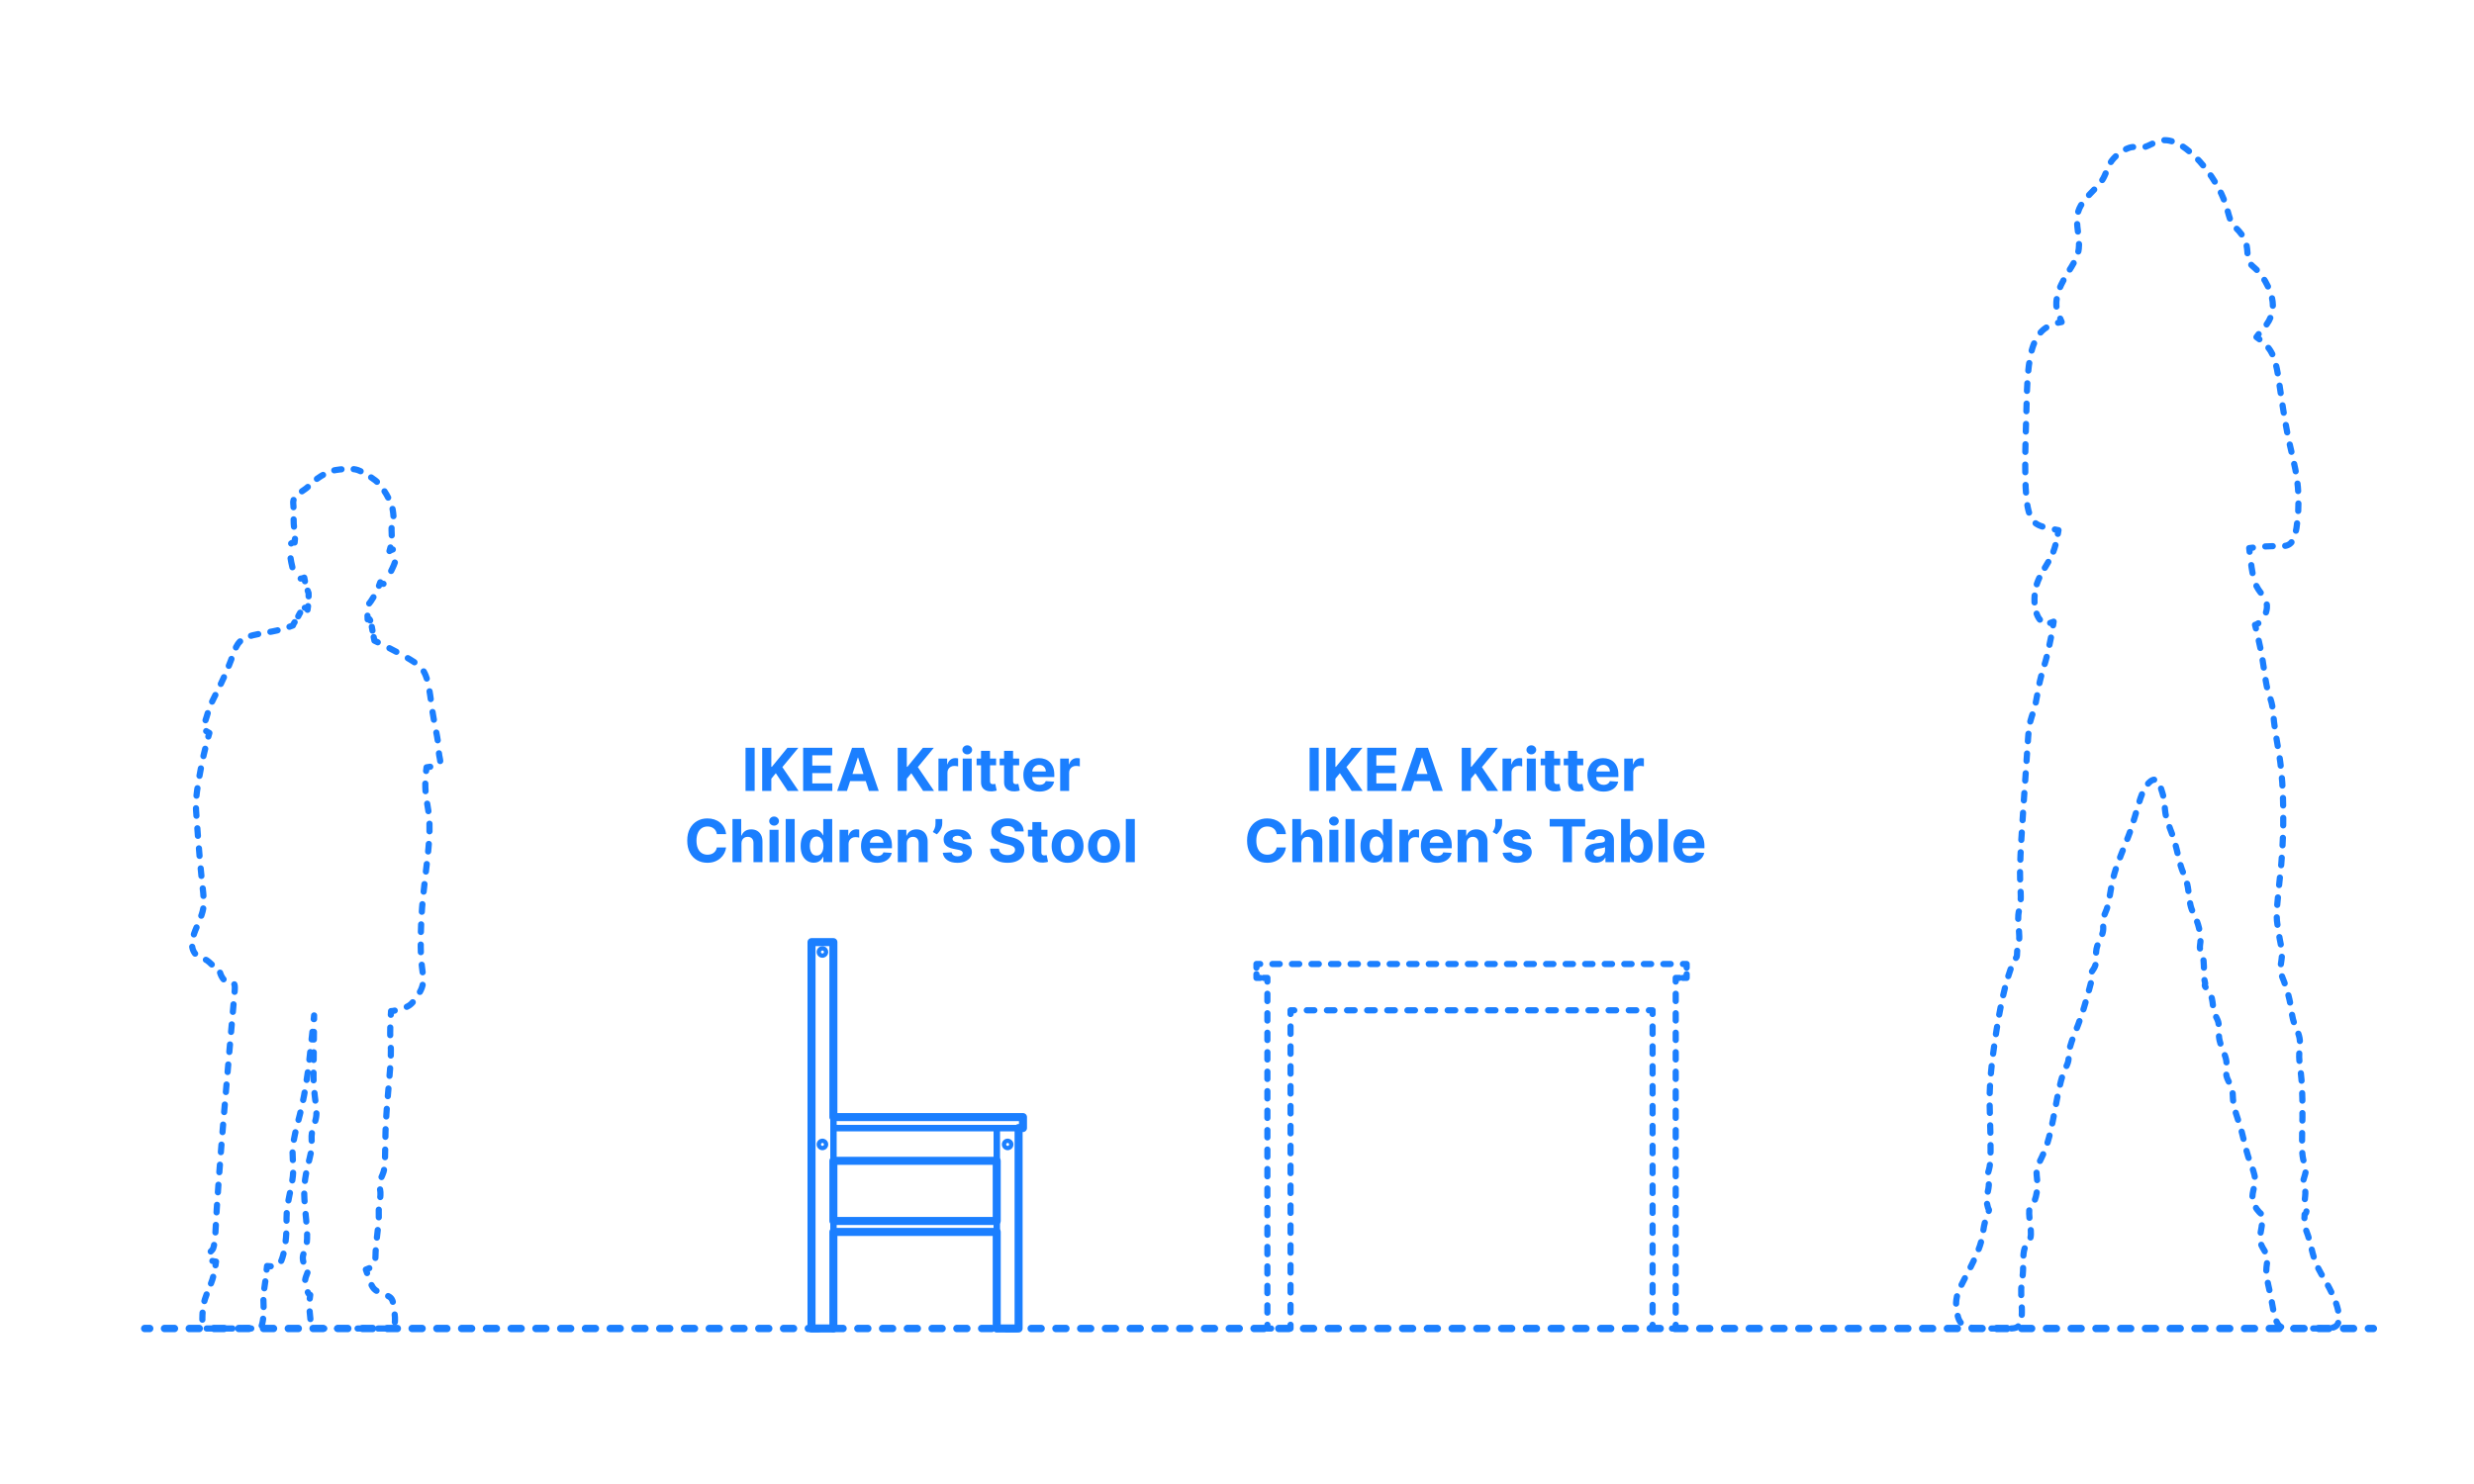 <?xml version="1.0" encoding="UTF-8"?>
<svg xmlns="http://www.w3.org/2000/svg" width="1000" height="600" version="1.1" viewBox="0 0 1000 600">
  <!-- Generator: Adobe Illustrator 29.8.2, SVG Export Plug-In . SVG Version: 2.1.1 Build 3)  -->
  <g id="FILL-BACKGROUND">
    <rect y="0" width="1000" height="600" fill="#fff"/>
  </g>
  <g id="N-TEXT">
    <g id="MTEXT">
      <g>
        <path d="M305.038,302.334v17.455h-3.69v-17.455h3.69Z" fill="#1b7fff"/>
        <path d="M308.081,319.789v-17.455h3.69v7.696h.23l6.281-7.696h4.423l-6.478,7.815,6.554,9.639h-4.415l-4.781-7.176-1.815,2.216v4.96h-3.69Z" fill="#1b7fff"/>
        <path d="M324.631,319.789v-17.455h11.761v3.042h-8.071v4.159h7.466v3.042h-7.466v4.168h8.105v3.042h-11.795Z" fill="#1b7fff"/>
        <path d="M342.341,319.789h-3.955l6.026-17.455h4.755l6.017,17.455h-3.955l-4.372-13.466h-.136l-4.381,13.466ZM342.094,312.928h9.341v2.881h-9.341v-2.881Z" fill="#1b7fff"/>
        <path d="M362.847,319.789v-17.455h3.69v7.696h.23l6.281-7.696h4.423l-6.478,7.815,6.554,9.639h-4.415l-4.781-7.176-1.815,2.216v4.96h-3.69Z" fill="#1b7fff"/>
        <path d="M379.33,319.789v-13.091h3.52v2.284h.136c.239-.812.639-1.428,1.202-1.845.562-.418,1.21-.626,1.943-.626.182,0,.378.011.588.034.21.022.395.054.554.094v3.221c-.17-.051-.406-.096-.708-.136-.301-.04-.577-.06-.827-.06-.534,0-1.01.115-1.428.345-.417.23-.747.55-.988.959-.242.409-.362.88-.362,1.415v7.406h-3.631Z" fill="#1b7fff"/>
        <path d="M390.971,305.01c-.54,0-1.003-.179-1.389-.537-.387-.358-.58-.79-.58-1.295s.193-.939.58-1.3c.386-.361.847-.541,1.381-.541.545,0,1.01.179,1.393.537.384.358.576.79.576,1.295s-.192.939-.576,1.299c-.383.361-.845.542-1.385.542ZM389.139,319.789v-13.091h3.631v13.091h-3.631Z" fill="#1b7fff"/>
        <path d="M402.63,306.698v2.727h-7.884v-2.727h7.884ZM396.537,303.562h3.63v12.204c0,.335.051.596.153.78.103.185.246.314.431.388s.399.111.644.111c.17,0,.341-.016.511-.047s.301-.056.392-.073l.571,2.702c-.182.057-.438.124-.767.201-.33.077-.73.124-1.202.141-.875.034-1.641-.083-2.297-.35s-1.166-.682-1.53-1.244-.542-1.273-.537-2.131v-12.682Z" fill="#1b7fff"/>
        <path d="M411.954,306.698v2.727h-7.884v-2.727h7.884ZM405.86,303.562h3.63v12.204c0,.335.051.596.153.78.103.185.246.314.431.388s.399.111.644.111c.17,0,.341-.016.511-.047s.301-.056.392-.073l.571,2.702c-.182.057-.438.124-.767.201-.33.077-.73.124-1.202.141-.875.034-1.641-.083-2.297-.35s-1.166-.682-1.53-1.244-.542-1.273-.537-2.131v-12.682Z" fill="#1b7fff"/>
        <path d="M420.144,320.044c-1.346,0-2.504-.274-3.473-.823s-1.715-1.327-2.237-2.335c-.523-1.009-.784-2.203-.784-3.584,0-1.347.261-2.528.784-3.545.522-1.017,1.26-1.81,2.211-2.378.952-.568,2.07-.852,3.354-.852.863,0,1.669.138,2.416.413.747.276,1.4.689,1.96,1.24.56.551.996,1.243,1.308,2.075.312.833.469,1.806.469,2.919v.997h-11.054v-2.25h7.637c0-.522-.114-.985-.341-1.389-.227-.403-.541-.72-.941-.95-.401-.23-.865-.345-1.394-.345-.551,0-1.039.126-1.462.379s-.754.591-.993,1.014-.361.894-.367,1.411v2.139c0,.647.121,1.208.362,1.679.242.472.584.835,1.027,1.091.443.255.968.383,1.577.383.403,0,.772-.057,1.108-.17.335-.114.622-.284.861-.511.238-.228.42-.506.545-.835l3.358.222c-.17.807-.519,1.51-1.044,2.109-.526.6-1.202,1.065-2.029,1.398-.827.332-1.78.499-2.859.499Z" fill="#1b7fff"/>
        <path d="M428.522,319.789v-13.091h3.52v2.284h.136c.239-.812.639-1.428,1.202-1.845.562-.418,1.21-.626,1.943-.626.182,0,.378.011.588.034.21.022.395.054.554.094v3.221c-.17-.051-.406-.096-.708-.136-.301-.04-.577-.06-.827-.06-.534,0-1.01.115-1.428.345-.417.23-.747.55-.988.959-.242.409-.362.88-.362,1.415v7.406h-3.631Z" fill="#1b7fff"/>
        <path d="M293.49,337.245h-3.733c-.068-.483-.208-.913-.417-1.291-.21-.378-.48-.7-.81-.967-.33-.267-.709-.472-1.138-.614-.429-.142-.894-.213-1.394-.213-.903,0-1.69.223-2.361.669-.67.446-1.19,1.094-1.56,1.943-.37.85-.554,1.879-.554,3.09,0,1.244.186,2.29.558,3.136s.894,1.486,1.564,1.917c.67.432,1.446.648,2.327.648.495,0,.953-.065,1.376-.196.423-.13.8-.322,1.129-.575s.604-.561.822-.925c.219-.363.371-.778.456-1.244l3.733.017c-.097.801-.336,1.572-.72,2.314-.383.741-.897,1.403-1.542,1.986-.645.582-1.412,1.042-2.301,1.38s-1.894.507-3.013.507c-1.557,0-2.947-.353-4.172-1.057-1.225-.704-2.19-1.724-2.897-3.06-.708-1.335-1.061-2.952-1.061-4.849s.358-3.523,1.074-4.858c.716-1.335,1.688-2.354,2.915-3.055,1.228-.702,2.608-1.053,4.142-1.053,1.011,0,1.95.142,2.817.426.866.284,1.635.698,2.305,1.24s1.217,1.206,1.641,1.99c.423.784.695,1.682.814,2.693Z" fill="#1b7fff"/>
        <path d="M299.703,341.02v7.568h-3.631v-17.455h3.528v6.673h.154c.295-.772.772-1.379,1.432-1.82.659-.44,1.486-.66,2.48-.66.909,0,1.703.197,2.382.592.679.395,1.207.96,1.585,1.696s.564,1.615.559,2.638v8.335h-3.631v-7.688c.005-.807-.197-1.435-.609-1.883-.412-.449-.987-.673-1.726-.673-.494,0-.93.105-1.308.315-.378.21-.673.516-.886.917-.213.4-.323.882-.328,1.444Z" fill="#1b7fff"/>
        <path d="M312.887,333.81c-.54,0-1.003-.179-1.389-.537-.387-.358-.58-.79-.58-1.295s.193-.939.58-1.3c.386-.361.847-.541,1.381-.541.545,0,1.01.179,1.393.537.384.358.576.79.576,1.295s-.192.939-.576,1.299c-.383.361-.845.542-1.385.542ZM311.055,348.588v-13.091h3.631v13.091h-3.631Z" fill="#1b7fff"/>
        <path d="M321.213,331.134v17.455h-3.631v-17.455h3.631Z" fill="#1b7fff"/>
        <path d="M328.935,348.801c-.995,0-1.894-.257-2.698-.771s-1.44-1.273-1.909-2.276c-.469-1.002-.703-2.234-.703-3.694,0-1.5.242-2.749.725-3.746.483-.998,1.126-1.745,1.93-2.242.804-.497,1.686-.746,2.646-.746.733,0,1.345.124,1.837.371.491.247.889.554,1.193.92.304.367.536.726.695,1.078h.111v-6.562h3.622v17.455h-3.58v-2.097h-.153c-.17.364-.411.723-.72,1.078-.31.355-.71.649-1.202.882-.492.233-1.09.349-1.794.349ZM330.085,345.912c.585,0,1.081-.16,1.487-.481.406-.321.719-.771.938-1.351.219-.58.328-1.259.328-2.037s-.108-1.455-.324-2.028c-.216-.574-.528-1.017-.938-1.33-.409-.312-.906-.469-1.491-.469-.597,0-1.1.162-1.509.486-.409.324-.719.772-.929,1.347-.21.574-.315,1.238-.315,1.994,0,.761.106,1.433.32,2.016.213.583.522,1.037.929,1.364s.908.49,1.504.49Z" fill="#1b7fff"/>
        <path d="M339.358,348.588v-13.091h3.52v2.284h.136c.239-.812.639-1.428,1.202-1.845.562-.418,1.21-.626,1.943-.626.182,0,.378.011.588.034.21.022.395.054.554.094v3.221c-.17-.051-.406-.096-.708-.136-.301-.04-.577-.06-.827-.06-.534,0-1.01.115-1.428.345-.417.23-.747.55-.988.959-.242.409-.362.88-.362,1.415v7.406h-3.631Z" fill="#1b7fff"/>
        <path d="M354.52,348.844c-1.346,0-2.504-.274-3.473-.823s-1.715-1.327-2.237-2.335c-.523-1.009-.784-2.203-.784-3.584,0-1.347.261-2.528.784-3.545.522-1.017,1.26-1.81,2.211-2.378.952-.568,2.07-.852,3.354-.852.863,0,1.669.138,2.416.413.747.276,1.4.689,1.96,1.24.56.551.996,1.243,1.308,2.075.312.833.469,1.806.469,2.919v.997h-11.054v-2.25h7.637c0-.522-.114-.985-.341-1.389-.227-.403-.541-.72-.941-.95-.401-.23-.865-.345-1.394-.345-.551,0-1.039.126-1.462.379s-.754.591-.993,1.014-.361.894-.367,1.411v2.139c0,.647.121,1.208.362,1.679.242.472.584.835,1.027,1.091.443.255.968.383,1.577.383.403,0,.772-.057,1.108-.17.335-.114.622-.284.861-.511.238-.228.42-.506.545-.835l3.358.222c-.17.807-.519,1.51-1.044,2.109-.526.6-1.202,1.065-2.029,1.398-.827.332-1.78.499-2.859.499Z" fill="#1b7fff"/>
        <path d="M366.528,341.02v7.568h-3.631v-13.091h3.46v2.31h.153c.29-.761.775-1.365,1.458-1.811.682-.446,1.508-.669,2.48-.669.909,0,1.702.199,2.378.597.676.397,1.202.964,1.577,1.7s.562,1.612.562,2.629v8.335h-3.631v-7.688c.006-.801-.199-1.428-.613-1.879-.415-.452-.986-.677-1.713-.677-.489,0-.919.105-1.291.315-.372.21-.662.516-.87.917-.207.4-.314.882-.319,1.444Z" fill="#1b7fff"/>
        <path d="M380.863,331.134v1.841c0,.523-.101,1.056-.303,1.598s-.47,1.054-.806,1.534c-.335.48-.702.888-1.099,1.223l-1.603-.946c.284-.449.536-.946.754-1.491.219-.546.328-1.179.328-1.901v-1.858h2.728Z" fill="#1b7fff"/>
        <path d="M392.548,339.23l-3.324.205c-.057-.284-.179-.542-.367-.771s-.433-.415-.737-.554c-.304-.139-.667-.209-1.087-.209-.562,0-1.037.118-1.423.354-.386.236-.58.55-.58.942,0,.312.125.577.375.792.25.216.679.39,1.287.52l2.369.478c1.273.261,2.222.682,2.847,1.261s.938,1.341.938,2.284c0,.858-.251,1.611-.754,2.258-.502.648-1.19,1.152-2.062,1.513s-1.876.542-3.013.542c-1.733,0-3.112-.362-4.138-1.087-1.026-.724-1.626-1.711-1.803-2.961l3.571-.188c.108.528.369.93.784,1.206.415.275.946.413,1.594.413.636,0,1.149-.124,1.538-.371s.587-.567.592-.959c-.005-.33-.145-.601-.417-.814-.273-.213-.693-.376-1.261-.49l-2.267-.452c-1.278-.256-2.229-.699-2.851-1.33-.622-.631-.933-1.435-.933-2.412,0-.841.229-1.565.686-2.173s1.102-1.077,1.935-1.406,1.808-.494,2.928-.494c1.653,0,2.956.349,3.908,1.048.952.699,1.507,1.65,1.666,2.855Z" fill="#1b7fff"/>
        <path d="M410.241,336.154c-.068-.688-.361-1.222-.878-1.603-.517-.38-1.219-.571-2.105-.571-.603,0-1.111.084-1.526.251-.415.167-.731.399-.95.694-.219.296-.328.631-.328,1.006-.011.312.056.585.2.818.145.233.345.433.601.601.256.168.551.312.886.435.335.123.693.226,1.074.311l1.568.375c.761.171,1.46.398,2.097.682s1.188.633,1.653,1.048c.466.415.828.903,1.087,1.466.258.562.391,1.208.396,1.935-.005,1.068-.277,1.993-.814,2.774-.537.781-1.31,1.386-2.318,1.815-1.009.429-2.223.644-3.644.644-1.409,0-2.635-.216-3.678-.647-1.042-.432-1.855-1.073-2.438-1.922-.583-.85-.888-1.902-.916-3.158h3.571c.04.585.209,1.072.507,1.461s.699.682,1.202.878,1.072.294,1.709.294c.625,0,1.169-.091,1.632-.272.463-.182.823-.435,1.078-.759.256-.324.384-.696.384-1.116,0-.392-.115-.722-.345-.989-.23-.267-.565-.494-1.006-.682s-.979-.358-1.615-.512l-1.9-.477c-1.472-.358-2.633-.917-3.486-1.679-.852-.761-1.275-1.787-1.27-3.077-.005-1.057.277-1.98.848-2.77.571-.79,1.356-1.406,2.356-1.849,1-.443,2.136-.665,3.409-.665,1.295,0,2.428.222,3.396.665.969.443,1.723,1.06,2.263,1.849.54.79.818,1.705.835,2.745h-3.537Z" fill="#1b7fff"/>
        <path d="M423.383,335.498v2.727h-7.884v-2.727h7.884ZM417.289,332.361h3.63v12.204c0,.335.051.596.153.78.103.185.246.314.431.388s.399.111.644.111c.17,0,.341-.016.511-.047s.301-.056.392-.073l.571,2.702c-.182.057-.438.124-.767.201-.33.077-.73.124-1.202.141-.875.034-1.641-.083-2.297-.35s-1.166-.682-1.53-1.244-.542-1.273-.537-2.131v-12.682Z" fill="#1b7fff"/>
        <path d="M431.522,348.844c-1.324,0-2.467-.283-3.431-.848-.963-.565-1.706-1.355-2.229-2.369-.523-1.015-.784-2.192-.784-3.533,0-1.353.261-2.536.784-3.55.522-1.014,1.266-1.804,2.229-2.37.963-.565,2.106-.848,3.431-.848s2.467.283,3.43.848c.963.565,1.706,1.355,2.229,2.37.522,1.014.784,2.197.784,3.55,0,1.341-.261,2.518-.784,3.533-.523,1.014-1.266,1.804-2.229,2.369-.963.565-2.106.848-3.43.848ZM431.539,346.032c.602,0,1.105-.172,1.508-.516s.709-.814.916-1.411c.208-.597.312-1.275.312-2.037s-.104-1.44-.312-2.037c-.207-.597-.513-1.068-.916-1.415-.403-.346-.906-.52-1.508-.52-.608,0-1.118.174-1.53.52-.412.347-.722.818-.929,1.415-.208.596-.311,1.275-.311,2.037s.104,1.44.311,2.037.517,1.067.929,1.411c.412.344.921.516,1.53.516Z" fill="#1b7fff"/>
        <path d="M446.249,348.844c-1.324,0-2.467-.283-3.431-.848-.963-.565-1.706-1.355-2.229-2.369-.523-1.015-.784-2.192-.784-3.533,0-1.353.261-2.536.784-3.55.522-1.014,1.266-1.804,2.229-2.37.963-.565,2.106-.848,3.431-.848s2.467.283,3.43.848c.963.565,1.706,1.355,2.229,2.37.522,1.014.784,2.197.784,3.55,0,1.341-.261,2.518-.784,3.533-.523,1.014-1.266,1.804-2.229,2.369-.963.565-2.106.848-3.43.848ZM446.266,346.032c.602,0,1.105-.172,1.508-.516s.709-.814.916-1.411c.208-.597.312-1.275.312-2.037s-.104-1.44-.312-2.037c-.207-.597-.513-1.068-.916-1.415-.403-.346-.906-.52-1.508-.52-.608,0-1.118.174-1.53.52-.412.347-.722.818-.929,1.415-.208.596-.311,1.275-.311,2.037s.104,1.44.311,2.037.517,1.067.929,1.411c.412.344.921.516,1.53.516Z" fill="#1b7fff"/>
        <path d="M458.692,331.134v17.455h-3.631v-17.455h3.631Z" fill="#1b7fff"/>
      </g>
    </g>
    <g id="MTEXT1" data-name="MTEXT">
      <g>
        <path d="M533.038,302.334v17.455h-3.69v-17.455h3.69Z" fill="#1b7fff"/>
        <path d="M536.081,319.789v-17.455h3.69v7.696h.23l6.281-7.696h4.423l-6.478,7.815,6.554,9.639h-4.415l-4.781-7.176-1.815,2.216v4.96h-3.69Z" fill="#1b7fff"/>
        <path d="M552.631,319.789v-17.455h11.761v3.042h-8.071v4.159h7.466v3.042h-7.466v4.168h8.105v3.042h-11.795Z" fill="#1b7fff"/>
        <path d="M570.341,319.789h-3.955l6.026-17.455h4.755l6.017,17.455h-3.955l-4.372-13.466h-.136l-4.381,13.466ZM570.094,312.928h9.341v2.881h-9.341v-2.881Z" fill="#1b7fff"/>
        <path d="M590.847,319.789v-17.455h3.69v7.696h.23l6.281-7.696h4.423l-6.478,7.815,6.554,9.639h-4.415l-4.781-7.176-1.815,2.216v4.96h-3.69Z" fill="#1b7fff"/>
        <path d="M607.33,319.789v-13.091h3.52v2.284h.136c.239-.812.639-1.428,1.202-1.845.562-.418,1.21-.626,1.943-.626.182,0,.378.011.588.034.21.022.395.054.554.094v3.221c-.17-.051-.406-.096-.708-.136-.301-.04-.577-.06-.827-.06-.534,0-1.01.115-1.428.345-.417.23-.747.55-.988.959-.242.409-.362.88-.362,1.415v7.406h-3.631Z" fill="#1b7fff"/>
        <path d="M618.971,305.01c-.54,0-1.003-.179-1.389-.537-.387-.358-.58-.79-.58-1.295s.193-.939.58-1.3c.386-.361.847-.541,1.381-.541.545,0,1.01.179,1.393.537.384.358.576.79.576,1.295s-.192.939-.576,1.299c-.383.361-.845.542-1.385.542ZM617.139,319.789v-13.091h3.631v13.091h-3.631Z" fill="#1b7fff"/>
        <path d="M630.63,306.698v2.727h-7.884v-2.727h7.884ZM624.537,303.562h3.63v12.204c0,.335.051.596.153.78.103.185.246.314.431.388s.399.111.644.111c.17,0,.341-.016.511-.047s.301-.056.392-.073l.571,2.702c-.182.057-.438.124-.767.201-.33.077-.73.124-1.202.141-.875.034-1.641-.083-2.297-.35s-1.166-.682-1.53-1.244-.542-1.273-.537-2.131v-12.682Z" fill="#1b7fff"/>
        <path d="M639.954,306.698v2.727h-7.884v-2.727h7.884ZM633.86,303.562h3.63v12.204c0,.335.051.596.153.78.103.185.246.314.431.388s.399.111.644.111c.17,0,.341-.016.511-.047s.301-.056.392-.073l.571,2.702c-.182.057-.438.124-.767.201-.33.077-.73.124-1.202.141-.875.034-1.641-.083-2.297-.35s-1.166-.682-1.53-1.244-.542-1.273-.537-2.131v-12.682Z" fill="#1b7fff"/>
        <path d="M648.144,320.044c-1.346,0-2.504-.274-3.473-.823s-1.715-1.327-2.237-2.335c-.523-1.009-.784-2.203-.784-3.584,0-1.347.261-2.528.784-3.545.522-1.017,1.26-1.81,2.211-2.378.952-.568,2.07-.852,3.354-.852.863,0,1.669.138,2.416.413.747.276,1.4.689,1.96,1.24.56.551.996,1.243,1.308,2.075.312.833.469,1.806.469,2.919v.997h-11.054v-2.25h7.637c0-.522-.114-.985-.341-1.389-.227-.403-.541-.72-.941-.95-.401-.23-.865-.345-1.394-.345-.551,0-1.039.126-1.462.379s-.754.591-.993,1.014-.361.894-.367,1.411v2.139c0,.647.121,1.208.362,1.679.242.472.584.835,1.027,1.091.443.255.968.383,1.577.383.403,0,.772-.057,1.108-.17.335-.114.622-.284.861-.511.238-.228.42-.506.545-.835l3.358.222c-.17.807-.519,1.51-1.044,2.109-.526.6-1.202,1.065-2.029,1.398-.827.332-1.78.499-2.859.499Z" fill="#1b7fff"/>
        <path d="M656.522,319.789v-13.091h3.52v2.284h.136c.239-.812.639-1.428,1.202-1.845.562-.418,1.21-.626,1.943-.626.182,0,.378.011.588.034.21.022.395.054.554.094v3.221c-.17-.051-.406-.096-.708-.136-.301-.04-.577-.06-.827-.06-.534,0-1.01.115-1.428.345-.417.23-.747.55-.988.959-.242.409-.362.88-.362,1.415v7.406h-3.631Z" fill="#1b7fff"/>
        <path d="M519.777,337.245h-3.733c-.068-.483-.208-.913-.417-1.291-.21-.378-.48-.7-.81-.967-.33-.267-.709-.472-1.138-.614-.429-.142-.894-.213-1.394-.213-.903,0-1.69.223-2.361.669-.67.446-1.19,1.094-1.56,1.943-.37.85-.554,1.879-.554,3.09,0,1.244.186,2.29.558,3.136s.894,1.486,1.564,1.917c.67.432,1.446.648,2.327.648.495,0,.953-.065,1.376-.196.423-.13.8-.322,1.129-.575s.604-.561.822-.925c.219-.363.371-.778.456-1.244l3.733.017c-.097.801-.336,1.572-.72,2.314-.383.741-.897,1.403-1.542,1.986-.645.582-1.412,1.042-2.301,1.38s-1.894.507-3.013.507c-1.557,0-2.947-.353-4.172-1.057-1.225-.704-2.19-1.724-2.897-3.06-.708-1.335-1.061-2.952-1.061-4.849s.358-3.523,1.074-4.858c.716-1.335,1.688-2.354,2.915-3.055,1.228-.702,2.608-1.053,4.142-1.053,1.011,0,1.95.142,2.817.426.866.284,1.635.698,2.305,1.24s1.217,1.206,1.641,1.99c.423.784.695,1.682.814,2.693Z" fill="#1b7fff"/>
        <path d="M525.99,341.02v7.568h-3.631v-17.455h3.528v6.673h.154c.295-.772.772-1.379,1.432-1.82.659-.44,1.486-.66,2.48-.66.909,0,1.703.197,2.382.592.679.395,1.207.96,1.585,1.696s.564,1.615.559,2.638v8.335h-3.631v-7.688c.005-.807-.197-1.435-.609-1.883-.412-.449-.987-.673-1.726-.673-.494,0-.93.105-1.308.315-.378.21-.673.516-.886.917-.213.4-.323.882-.328,1.444Z" fill="#1b7fff"/>
        <path d="M539.174,333.81c-.54,0-1.003-.179-1.389-.537-.387-.358-.58-.79-.58-1.295s.193-.939.58-1.3c.386-.361.847-.541,1.381-.541.545,0,1.01.179,1.393.537.384.358.576.79.576,1.295s-.192.939-.576,1.299c-.383.361-.845.542-1.385.542ZM537.342,348.588v-13.091h3.631v13.091h-3.631Z" fill="#1b7fff"/>
        <path d="M547.5,331.134v17.455h-3.631v-17.455h3.631Z" fill="#1b7fff"/>
        <path d="M555.222,348.801c-.995,0-1.894-.257-2.698-.771s-1.44-1.273-1.909-2.276c-.469-1.002-.703-2.234-.703-3.694,0-1.5.242-2.749.725-3.746.483-.998,1.126-1.745,1.93-2.242.804-.497,1.686-.746,2.646-.746.733,0,1.345.124,1.837.371.491.247.889.554,1.193.92.304.367.536.726.695,1.078h.111v-6.562h3.622v17.455h-3.58v-2.097h-.153c-.17.364-.411.723-.72,1.078-.31.355-.71.649-1.202.882-.492.233-1.09.349-1.794.349ZM556.373,345.912c.585,0,1.081-.16,1.487-.481.406-.321.719-.771.938-1.351.219-.58.328-1.259.328-2.037s-.108-1.455-.324-2.028c-.216-.574-.528-1.017-.938-1.33-.409-.312-.906-.469-1.491-.469-.597,0-1.1.162-1.509.486-.409.324-.719.772-.929,1.347-.21.574-.315,1.238-.315,1.994,0,.761.106,1.433.32,2.016.213.583.522,1.037.929,1.364s.908.49,1.504.49Z" fill="#1b7fff"/>
        <path d="M565.645,348.588v-13.091h3.52v2.284h.136c.239-.812.639-1.428,1.202-1.845.562-.418,1.21-.626,1.943-.626.182,0,.378.011.588.034.21.022.395.054.554.094v3.221c-.17-.051-.406-.096-.708-.136-.301-.04-.577-.06-.827-.06-.534,0-1.01.115-1.428.345-.417.23-.747.55-.988.959-.242.409-.362.88-.362,1.415v7.406h-3.631Z" fill="#1b7fff"/>
        <path d="M580.807,348.844c-1.346,0-2.504-.274-3.473-.823s-1.715-1.327-2.237-2.335c-.523-1.009-.784-2.203-.784-3.584,0-1.347.261-2.528.784-3.545.522-1.017,1.26-1.81,2.211-2.378.952-.568,2.07-.852,3.354-.852.863,0,1.669.138,2.416.413.747.276,1.4.689,1.96,1.24.56.551.996,1.243,1.308,2.075.312.833.469,1.806.469,2.919v.997h-11.054v-2.25h7.637c0-.522-.114-.985-.341-1.389-.227-.403-.541-.72-.941-.95-.401-.23-.865-.345-1.394-.345-.551,0-1.039.126-1.462.379s-.754.591-.993,1.014-.361.894-.367,1.411v2.139c0,.647.121,1.208.362,1.679.242.472.584.835,1.027,1.091.443.255.968.383,1.577.383.403,0,.772-.057,1.108-.17.335-.114.622-.284.861-.511.238-.228.42-.506.545-.835l3.358.222c-.17.807-.519,1.51-1.044,2.109-.526.6-1.202,1.065-2.029,1.398-.827.332-1.78.499-2.859.499Z" fill="#1b7fff"/>
        <path d="M592.815,341.02v7.568h-3.631v-13.091h3.46v2.31h.153c.29-.761.775-1.365,1.458-1.811.682-.446,1.508-.669,2.48-.669.909,0,1.702.199,2.378.597.676.397,1.202.964,1.577,1.7s.562,1.612.562,2.629v8.335h-3.631v-7.688c.006-.801-.199-1.428-.613-1.879-.415-.452-.986-.677-1.713-.677-.489,0-.919.105-1.291.315-.372.21-.662.516-.87.917-.207.4-.314.882-.319,1.444Z" fill="#1b7fff"/>
        <path d="M607.15,331.134v1.841c0,.523-.101,1.056-.303,1.598s-.47,1.054-.806,1.534c-.335.48-.702.888-1.099,1.223l-1.603-.946c.284-.449.536-.946.754-1.491.219-.546.328-1.179.328-1.901v-1.858h2.728Z" fill="#1b7fff"/>
        <path d="M618.835,339.23l-3.324.205c-.057-.284-.179-.542-.367-.771s-.433-.415-.737-.554c-.304-.139-.667-.209-1.087-.209-.562,0-1.037.118-1.423.354-.386.236-.58.55-.58.942,0,.312.125.577.375.792.25.216.679.39,1.287.52l2.369.478c1.273.261,2.222.682,2.847,1.261s.938,1.341.938,2.284c0,.858-.251,1.611-.754,2.258-.502.648-1.19,1.152-2.062,1.513s-1.876.542-3.013.542c-1.733,0-3.112-.362-4.138-1.087-1.026-.724-1.626-1.711-1.803-2.961l3.571-.188c.108.528.369.93.784,1.206.415.275.946.413,1.594.413.636,0,1.149-.124,1.538-.371s.587-.567.592-.959c-.005-.33-.145-.601-.417-.814-.273-.213-.693-.376-1.261-.49l-2.267-.452c-1.278-.256-2.229-.699-2.851-1.33-.622-.631-.933-1.435-.933-2.412,0-.841.229-1.565.686-2.173s1.102-1.077,1.935-1.406,1.808-.494,2.928-.494c1.653,0,2.956.349,3.908,1.048.952.699,1.507,1.65,1.666,2.855Z" fill="#1b7fff"/>
        <path d="M626.394,334.176v-3.042h14.335v3.042h-5.344v14.412h-3.648v-14.412h-5.344Z" fill="#1b7fff"/>
        <path d="M644.991,348.835c-.835,0-1.58-.146-2.233-.439s-1.169-.727-1.547-1.304-.566-1.297-.566-2.161c0-.727.133-1.338.4-1.833.267-.494.631-.892,1.091-1.193.46-.301.984-.529,1.572-.682.588-.153,1.206-.261,1.854-.324.761-.08,1.375-.155,1.841-.226.466-.071.804-.177,1.014-.319.21-.142.315-.352.315-.631v-.051c0-.54-.169-.958-.507-1.253-.338-.295-.817-.443-1.436-.443-.653,0-1.173.144-1.56.431-.386.287-.642.646-.767,1.078l-3.358-.273c.17-.795.506-1.484,1.006-2.067.5-.582,1.146-1.031,1.939-1.347.792-.315,1.711-.473,2.757-.473.728,0,1.425.085,2.092.255s1.262.435,1.781.793c.52.358.931.817,1.231,1.376.301.56.452,1.229.452,2.007v8.83h-3.443v-1.815h-.103c-.21.409-.491.769-.844,1.078-.352.31-.775.551-1.27.725-.495.173-1.065.26-1.713.26ZM646.031,346.33c.534,0,1.005-.107,1.415-.32s.73-.501.963-.865c.233-.363.349-.775.349-1.236v-1.389c-.114.074-.269.141-.464.201-.196.06-.417.113-.661.162s-.489.091-.733.128-.466.07-.665.098c-.426.062-.798.162-1.117.298-.318.136-.565.319-.741.549-.176.23-.264.516-.264.857,0,.494.18.871.541,1.129.361.259.819.388,1.376.388Z" fill="#1b7fff"/>
        <path d="M655.252,348.588v-17.455h3.631v6.562h.11c.159-.352.391-.711.695-1.078.304-.366.702-.673,1.193-.92.491-.247,1.104-.371,1.836-.371.955,0,1.835.249,2.642.746s1.452,1.244,1.935,2.242c.483.997.725,2.246.725,3.746,0,1.46-.234,2.692-.703,3.694-.469,1.003-1.105,1.762-1.909,2.276-.804.514-1.703.771-2.697.771-.705,0-1.303-.116-1.794-.349-.491-.233-.894-.527-1.206-.882-.312-.355-.551-.714-.716-1.078h-.162v2.097h-3.58ZM658.806,342.043c0,.778.108,1.458.324,2.037.216.579.528,1.03.938,1.351.409.321.906.481,1.491.481.591,0,1.091-.163,1.5-.49s.72-.781.934-1.364c.213-.583.319-1.254.319-2.016,0-.756-.105-1.42-.315-1.994-.21-.574-.52-1.023-.929-1.347-.409-.324-.912-.486-1.509-.486-.591,0-1.089.156-1.496.469s-.717.756-.933,1.33c-.216.574-.324,1.25-.324,2.028Z" fill="#1b7fff"/>
        <path d="M674.062,331.134v17.455h-3.631v-17.455h3.631Z" fill="#1b7fff"/>
        <path d="M682.925,348.844c-1.346,0-2.504-.274-3.473-.823s-1.715-1.327-2.237-2.335c-.523-1.009-.784-2.203-.784-3.584,0-1.347.261-2.528.784-3.545.522-1.017,1.26-1.81,2.211-2.378.952-.568,2.07-.852,3.354-.852.863,0,1.669.138,2.416.413.747.276,1.4.689,1.96,1.24.56.551.996,1.243,1.308,2.075.312.833.469,1.806.469,2.919v.997h-11.054v-2.25h7.637c0-.522-.114-.985-.341-1.389-.227-.403-.541-.72-.941-.95-.401-.23-.865-.345-1.394-.345-.551,0-1.039.126-1.462.379s-.754.591-.993,1.014-.361.894-.367,1.411v2.139c0,.647.121,1.208.362,1.679.242.472.584.835,1.027,1.091.443.255.968.383,1.577.383.403,0,.772-.057,1.108-.17.335-.114.622-.284.861-.511.238-.228.42-.506.545-.835l3.358.222c-.17.807-.519,1.51-1.044,2.109-.526.6-1.202,1.065-2.029,1.398-.827.332-1.78.499-2.859.499Z" fill="#1b7fff"/>
      </g>
    </g>
  </g>
  <g id="_x32_D_x24_AG-DIAGRAM">
    <g id="POLYLINE">
      <g>
        <line x1="58.5" y1="537.124" x2="60.5" y2="537.124" fill="none" stroke="#1b7fff" stroke-linecap="round" stroke-linejoin="round" stroke-width="3"/>
        <line x1="66.505" y1="537.124" x2="954.313" y2="537.124" fill="none" stroke="#1b7fff" stroke-dasharray="4.004 6.005" stroke-linecap="round" stroke-linejoin="round" stroke-width="3"/>
        <line x1="957.316" y1="537.124" x2="959.316" y2="537.124" fill="none" stroke="#1b7fff" stroke-linecap="round" stroke-linejoin="round" stroke-width="3"/>
      </g>
    </g>
  </g>
  <g id="_x32_D_x24_AG-DETAILS-DIAGRAM">
    <g id="POLYLINE1" data-name="POLYLINE">
      <g>
        <path d="M931.457,492.512c.021-.512.052-1.018.073-1.498.26-.211.505-.462.638-.774.061-.152.091-.314.104-.477" fill="none" stroke="#1b7fff" stroke-linecap="round" stroke-linejoin="round" stroke-width="2.5"/>
        <path d="M931.627,484.822c.073-.755.175-1.53.196-2.222.016-.511.004-1.034-.132-1.53-.212-.816-.79-1.559-.84-2.418-.023-.339.022-.682.086-1.014.247-1.229.78-2.487,1-3.723.122-.644.108-1.312-.036-1.951-.24-1.062-.712-2.138-.938-3.204-.38-1.75-.443-3.589-.482-5.375-.048-1.974.14-9.592.171-11.689.04-4.749-.004-9.863-.332-14.6-.124-2.027-.531-5.103-.783-7.129-.098-.863-.184-1.806-.201-2.675-.06-2.131.441-4.482.274-6.613-.091-1.339-.524-2.633-1.017-3.873l-1.061-2.586c-.563-1.386-.924-2.862-1.155-4.338-.251-1.65-.601-4.233-.987-5.827-.552-2.419-1.284-4.84-2.156-7.164-.364-.958-1.028-2.54-1.318-3.502-.08-.271-.152-.553-.186-.834-.063-.627.057-1.471.13-2.105.201-1.468.53-3.33.527-4.799.007-.895-.109-1.799-.264-2.679l-.638-3.288-.223-1.282c-.337-2.416-1.023-5.72-1.01-8.135-.014-4.501,1.461-16.391,1.861-21.026.628-7.062.843-14.409.788-21.499-.071-7.441-.444-15.1-1.613-22.454-.538-3.353-1.788-10.198-2.127-13.487-.162-1.507-.446-5.048-.721-6.486-.146-.837-.373-1.68-.636-2.488-.368-1.099-.901-2.582-1.18-3.691-.337-1.296-.599-2.704-.822-4.026l-1.216-7.971c-.571-3.506-1.303-7.081-2.134-10.587" fill="none" stroke="#1b7fff" stroke-dasharray="3.023 5.038" stroke-linecap="round" stroke-linejoin="round" stroke-width="2.5"/>
        <path d="M911.856,254.103c-.123-.486-.247-.971-.373-1.453.49-.111.939-.356,1.345-.648" fill="none" stroke="#1b7fff" stroke-linecap="round" stroke-linejoin="round" stroke-width="2.5"/>
        <path d="M915.912,247.613c.395-1.19.526-2.457.272-3.699-.135-.681-.39-1.34-.736-1.942-.743-1.287-1.84-2.475-2.637-3.727-.546-.833-.992-1.737-1.325-2.676-.701-1.963-1.074-4.06-1.375-6.118-.116-.897-.299-2.269-.478-3.666" fill="none" stroke="#1b7fff" stroke-dasharray="3.26 5.434" stroke-linecap="round" stroke-linejoin="round" stroke-width="2.5"/>
        <path d="M909.298,223.092c-.067-.569-.123-1.081-.163-1.491.482-.061.98-.123,1.488-.183" fill="none" stroke="#1b7fff" stroke-linecap="round" stroke-linejoin="round" stroke-width="2.5"/>
        <path d="M915.635,220.93c1.024-.069,2.026-.111,2.968-.113,1.666-.028,3.614.203,5.25-.153.843-.177,1.62-.551,2.203-1.197.562-.609.945-1.363,1.24-2.131.469-1.238.736-2.561.95-3.864.713-4.605.926-9.356.728-14.01-.138-3.275-.573-6.614-1.214-9.827-.411-2.168-1.698-7.603-2.205-9.821-.726-3.182-1.464-7.015-2.019-10.233-.889-5.104-2.008-13.088-2.807-18.246-.246-1.437-.543-2.996-.919-4.406-.467-1.749-1.08-3.494-2.039-5.038-.708-1.153-1.593-2.171-2.574-3.094" fill="none" stroke="#1b7fff" stroke-dasharray="3.021 5.035" stroke-linecap="round" stroke-linejoin="round" stroke-width="2.5"/>
        <path d="M913.268,137.173c-.398-.304-.803-.598-1.21-.883.278-.406.582-.805.9-1.2" fill="none" stroke="#1b7fff" stroke-linecap="round" stroke-linejoin="round" stroke-width="2.5"/>
        <path d="M916.172,131.178c.34-.472.653-.955.923-1.454,1.075-1.921,1.64-4.126,1.6-6.329-.023-1.889-.464-3.755-1.115-5.521-1.081-2.875-2.628-5.613-4.634-7.945-.473-.542-1.007-1.06-1.546-1.537-.62-.554-1.36-1.149-1.863-1.804-.477-.605-.727-1.303-.86-2.054-.3-1.732-.231-3.626-.594-5.35-.439-2.188-1.661-4.145-3.13-5.793-.5-.571-1.135-1.151-1.699-1.664-.425-.391-.827-.822-1.12-1.322-.215-.361-.384-.755-.531-1.147-.422-1.124-1.061-3.571-1.403-4.748-.797-2.806-1.919-5.555-3.296-8.126-1.731-3.254-3.814-6.365-6.146-9.218-2.108-2.561-4.465-4.987-7.125-6.978-1.501-1.114-3.122-2.105-4.875-2.77-1.249-.47-2.583-.771-3.923-.733-1.531.036-3.001.574-4.381,1.202-1.321.584-2.951,1.538-4.371,1.738-.86.116-1.785-.054-2.642-.147-.95-.107-1.859-.036-2.767.269-1.311.431-2.524,1.134-3.643,1.933-1.28.927-2.463,2.012-3.426,3.268-.457.598-.852,1.252-1.183,1.929-.475.951-.943,2.289-1.344,3.279-.54,1.37-1.244,2.689-2.179,3.832-2.47,3.038-5.788,5.644-7.783,9.054-.457.784-.84,1.619-1.092,2.492-.296,1.017-.425,2.084-.456,3.141-.129,3.921,1.131,8.023.679,11.933-.324,2.616-1.568,5.011-2.919,7.236-1.938,3.105-4.097,6.424-5.242,9.912-.605,1.807-1.001,3.72-.901,5.634.047,1.05.291,2.077.628,3.071" fill="none" stroke="#1b7fff" stroke-dasharray="3.038 5.063" stroke-linecap="round" stroke-linejoin="round" stroke-width="2.5"/>
        <path d="M832.755,128.812c.262.613.549,1.287.583,1.379-.492.082-.983.179-1.47.295" fill="none" stroke="#1b7fff" stroke-linecap="round" stroke-linejoin="round" stroke-width="2.5"/>
        <path d="M827.134,132.43c-1.045.672-1.98,1.52-2.748,2.497-2.17,2.771-3.162,6.262-3.818,9.669-.794,4.266-1.052,8.838-1.251,13.175-.281,12.268-1.051,27.202-.537,39.419.132,2.579.325,5.238.811,7.775.331,1.66.771,3.341,1.633,4.811.449.763,1.053,1.439,1.782,1.944,1.183.825,2.605,1.227,3.99,1.57.339.081.699.164,1.07.247" fill="none" stroke="#1b7fff" stroke-dasharray="3.083 5.139" stroke-linecap="round" stroke-linejoin="round" stroke-width="2.5"/>
        <path d="M830.577,214.075c.512.104,1.01.202,1.472.289-.083.49-.168.983-.256,1.478" fill="none" stroke="#1b7fff" stroke-linecap="round" stroke-linejoin="round" stroke-width="2.5"/>
        <path d="M830.82,220.377c-.137.507-.285,1.01-.447,1.504-.547,1.709-1.312,3.365-2.208,4.918l-2.467,4.165c-.927,1.614-1.794,3.307-2.372,5.079-.477,1.46-.772,2.986-.907,4.515-.161,1.863-.097,3.758.263,5.595.261,1.294.667,2.585,1.363,3.715.387.623.875,1.199,1.49,1.607.264.177.553.318.855.416" fill="none" stroke="#1b7fff" stroke-dasharray="2.783 4.638" stroke-linecap="round" stroke-linejoin="round" stroke-width="2.5"/>
        <path d="M828.678,251.86c.483-.134.955-.322,1.413-.511-.076.493-.153.987-.232,1.482" fill="none" stroke="#1b7fff" stroke-linecap="round" stroke-linejoin="round" stroke-width="2.5"/>
        <path d="M829.006,257.762c-.594,3.162-1.288,6.316-2.139,9.365-.678,2.324-1.811,5.958-2.324,8.252-.577,2.517-1.132,6.122-1.669,8.656-.244,1.164-.553,2.365-.918,3.495-.415,1.271-1.138,3.317-1.422,4.582-.417,1.781-.584,3.701-.721,5.526-.59,9.671-3.119,43.333-3.272,52.457-.117,3.518.043,7.697.231,11.227.064,1.635.051,3.316-.294,4.922-.233,1.144-.576,2.594-.666,3.745-.106,1.165-.049,2.383.026,3.55.115,1.794.467,4.777.335,6.545-.057.965-.35,2.023-.596,2.958-.276,1.014-.245,2.167-.315,3.21-.021.211-.044.428-.124.627-.023.055-.052.108-.091.153-.406.474-.711,1.031-.996,1.583-1.039,2.09-1.792,4.382-2.483,6.609-1.582,5.234-2.727,10.784-3.706,16.163-1.105,6.21-2.123,13.213-2.822,19.479-.568,4.962-.892,10.131-.83,15.125.059,6.362.737,18.412.156,24.593-.084.805-.227,1.619-.444,2.398-.157.593-.401,1.252-.477,1.86-.064.484.001.977.084,1.454.178.963.407,2.019.348,2.999-.088,1.661-.716,3.39-.888,5.04-.046.442-.048.894.002,1.335.056.593.259,1.362.392,1.946.122.534.269,1.079.561,1.548-.132,1.092-.677,2.291-1.073,3.318-.422,1.061-.728,2.182-.936,3.304-.23,1.224-.451,3.011-.691,4.231-.241,1.259-.573,2.533-.987,3.746-1.945,5.659-5.18,11.129-7.812,16.488-.78,1.669-1.465,3.427-1.688,5.267-.182,1.445-.104,2.921.118,4.357.15.926.328,1.886.603,2.784.209.671.495,1.329.908,1.901.321.447.722.838,1.179,1.145.583.394,1.255.643,1.931.824,1.118.294,2.29.421,3.442.5,2.606.168,10.78.068,13.483.089.559-.011,1.147-.03,1.698-.134.443-.083.882-.219,1.27-.453.336-.201.627-.476.849-.798.275-.396.449-.856.579-1.318.202-.734.298-1.503.357-2.261.256-3.521-.324-7.396-.202-10.922.066-1.798.458-4.166.631-5.962.179-1.674.149-4.256.178-5.955.054-1.618.099-3.349.676-4.878.281-.745.843-1.448,1.314-2.085.405-.551.751-1.16.923-1.827.132-.493.177-1.009.191-1.517.021-.907-.057-1.846-.147-2.749-.223-2.247-.706-5.036-.506-7.28.436-.406.793-.896,1.104-1.401.432-.7.796-1.456,1.085-2.226.742-1.982,1.043-4.115,1.066-6.225.026-1.258-.121-2.695-.256-3.951-.074-.795-.093-1.609.055-2.397.178-.963.581-1.883.986-2.771.542-1.139,1.635-3.367,2.094-4.493.369-.881.714-1.839,1.01-2.748,2.506-7.811,3.638-17.967,5.721-25.906.397-1.487.872-2.988,1.511-4.39.502-1.139,1.203-2.383,1.415-3.601.173-.965.135-2.174.234-3.152.082-.884.276-1.775.506-2.632.632-2.432,2.305-6.392,3.227-8.786.834-2.153,1.666-4.648,2.346-6.859,1.02-3.375,2.179-7.364,3.012-10.792.077-.372.142-.755.125-1.136-.01-.257-.069-.513-.172-.749-.125-.302-.309-.615-.268-.953.011-.094.043-.184.083-.269.286-.614.781-1.227,1.133-1.805.334-.536.625-1.112.779-1.728.298-1.166.184-2.685.191-3.885,0-.835.034-1.697.195-2.519.143-.735.392-1.455.675-2.147.651-1.636,1.727-3.398,1.98-5.161.151-1.038-.024-2.208-.077-3.249-.036-.655.013-1.322.197-1.954.313-1.118.991-2.452,1.367-3.548.441-1.235.71-2.554.949-3.842.581-3.383,1.195-7.521,2.205-10.759,1.347-4.563,3.898-10.396,5.605-14.879,1.722-4.386,3.363-10.792,4.847-15.294.418-1.209.892-2.436,1.487-3.569.671-1.256,1.493-2.485,2.636-3.358.338-.25.714-.464,1.124-.566.394-.098.819-.078,1.197.073.391.151.716.446.924.808.176.297.295.63.404.956.451,1.457,1.213,3.55,1.539,5.019.192.815.309,1.668.386,2.502.146,1.683.262,3.881.668,5.506.466,2.076,1.904,5.579,2.638,7.611,1.424,3.802,2.091,8.044,3.181,11.946.612,2.243,1.779,4.562,2.463,6.782.901,2.897.902,6.275,1.526,9.232.149.709.359,1.423.619,2.099.297.81.985,2.205,1.353,3,.439.942.83,1.935,1.131,2.93.573,1.909.985,3.895,1.029,5.892.022.823-.113,1.719-.219,2.535-.068.555-.103,1.133.068,1.674.148.494.437,1.056.635,1.534.189.446.352.916.466,1.387.508,2.246.385,5.317.472,7.627.023.585.053,1.194.146,1.772.061.425.201.906.275,1.329.014.094.021.19.011.285-.011.109-.058.238-.091.343-.055.168-.065.339-.006.509.035.102.086.2.141.293.218.373.783,1.078,1.044,1.434.405.551.793,1.133,1.086,1.751.258.542.439,1.123.573,1.707.392,1.672.404,3.631.844,5.292.328,1.253,1.099,2.376,1.547,3.583.557,1.466.373,3.273.396,4.815.007,1.069.074,2.159.319,3.201.361,1.598,1.199,3.512,1.792,5.049.407,1.079.798,2.198.938,3.347.151,1.141.007,2.551-.066,3.703-.04.737-.047,1.49.114,2.214.306,1.382,1.191,2.696,1.767,3.974.198.436.37.894.483,1.36.161.65.228,1.335.27,2.003l.094,1.881c.09,2.015.616,3.997,1.213,5.915.645,2.013,1.885,5.705,2.39,7.686.773,2.898,1.635,6.901,2.541,9.743.755,2.453,2,5.022,2.553,7.532.256,1.152.31,2.344.115,3.51-.257,1.704-.9,3.458-.951,5.191-.025.771.1,1.544.336,2.277.651,1.977,1.956,3.712,3.56,5.021.258,1.625.056,3.299-.171,4.917-.199,1.343-.589,3.07-.639,4.419-.026.649.013,1.31.175,1.942.187.732.532,1.42.902,2.076.593,1.062,1.383,2.168,1.694,3.357.216.837.175,1.719.08,2.571l-.242,1.926c-.126,1.065-.121,2.153.005,3.219.215,2.077,1.115,5.699,1.552,7.777.263,1.167.936,4.988,1.163,6.215.312,1.563.644,3.168,1.268,4.641.316.728.724,1.446,1.347,1.954,1.099.907,2.606.965,3.969.986,1.938-.014,13.575.042,15.229-.034.549-.028,1.116-.072,1.657-.17.603-.11,1.211-.286,1.726-.629,1.245-.812,1.413-2.455,1.376-3.818-.075-1.943-.585-3.854-1.222-5.682-.952-2.687-2.252-5.287-3.643-7.771-1.427-2.509-3.322-5.521-4.412-8.169-1.08-2.513-1.835-6.179-2.507-8.85-.202-.782-.446-1.637-.713-2.397l-.762-2.104c-.282-.805-.526-1.638-.636-2.485" fill="none" stroke="#1b7fff" stroke-dasharray="3.001 5.002" stroke-linecap="round" stroke-linejoin="round" stroke-width="2.5"/>
      </g>
    </g>
    <g id="POLYLINE2" data-name="POLYLINE">
      <g>
        <path d="M151.037,257.564c.109.524.244,1.155.31,1.463.433.207.884.426,1.347.653" fill="none" stroke="#1b7fff" stroke-linecap="round" stroke-linejoin="round" stroke-width="2.5"/>
        <path d="M157.408,262.066c1.112.576,2.191,1.142,3.168,1.66,2.2,1.189,4.631,2.506,6.714,3.872,1.077.71,2.131,1.5,2.98,2.478.805.913,1.393,2.001,1.833,3.131.615,1.578.996,3.263,1.308,4.925.706,3.89,1.2,8.9,1.946,12.779.389,2.075,1.373,6.837,1.645,8.893.177,1.185.257,2.812.34,4.007.057.969.282,2.1.476,3.056.076.431.153.875.134,1.314-.011.208-.047.421-.151.604-.088.159-.224.286-.377.381-.21.13-.448.213-.684.284-.079.021-.158.042-.237.062" fill="none" stroke="#1b7fff" stroke-dasharray="3.17 5.283" stroke-linecap="round" stroke-linejoin="round" stroke-width="2.5"/>
        <path d="M173.905,310.009c-.502.077-1.001.148-1.484.22-.067.494-.129.99-.184,1.486" fill="none" stroke="#1b7fff" stroke-linecap="round" stroke-linejoin="round" stroke-width="2.5"/>
        <path d="M171.916,316.813c-.018,2.056.112,4.111.442,6.139.538,3.184,1.172,6.653,1.235,9.868.151,4.453-.269,9.063-.742,13.494-.449,4.041-1.99,16.737-2.234,20.586-.28,3.659-.479,7.771-.54,11.438-.041,3.036-.044,6.311.164,9.338.094,1.648.443,4.21.648,5.851.177,1.621.292,3.298-.098,4.896-.325,1.334-.973,2.573-1.706,3.727-.568.875-1.192,1.802-1.838,2.62-.547.684-1.175,1.316-1.911,1.796-1.009.653-2.159,1.054-3.314,1.385" fill="none" stroke="#1b7fff" stroke-dasharray="3.064 5.107" stroke-linecap="round" stroke-linejoin="round" stroke-width="2.5"/>
        <path d="M159.55,408.587c-.241.056-.473.104-.681.139-.263.044-.535.073-.802.069-.03.495-.061.994-.09,1.497" fill="none" stroke="#1b7fff" stroke-linecap="round" stroke-linejoin="round" stroke-width="2.5"/>
        <path d="M157.743,415.436c-.038,1.469-.043,2.93.007,4.351.04,1.167.225,3.39.244,4.552.042,1.97-.072,4.169-.193,6.144-.437,6.39-1.535,17.263-1.843,23.625-.234,3.894-.209,11.758-.361,15.688-.073,1.776-.264,3.595-1.007,5.23-.475,1.104-1.146,2.333-1.174,3.556-.035,1.133.286,2.356.353,3.484.12,1.571-.286,3.497-.508,5.057-.269,1.628-.12,3.457-.153,5.102-.112,4.131-1.112,9.649-1.278,13.781-.05,1.092-.034,2.672-.211,3.738-.07.412-.178.824-.359,1.202-.022.048-.046.095-.071.141" fill="none" stroke="#1b7fff" stroke-dasharray="3.089 5.149" stroke-linecap="round" stroke-linejoin="round" stroke-width="2.5"/>
        <path d="M149.267,512.744c-.449.222-.919.403-1.391.564.137.447.313.928.5,1.415" fill="none" stroke="#1b7fff" stroke-linecap="round" stroke-linejoin="round" stroke-width="2.5"/>
        <path d="M150.181,519.576c.268.571.601,1.109,1.044,1.562.41.424.912.752,1.43,1.03,1.163.622,2.593,1.066,3.792,1.612.685.315,1.38.702,1.812,1.34.28.403.447.874.565,1.347.135.528.227,1.178.313,1.72.208,1.415.44,3.006.501,4.429.034.876.041,1.776-.147,2.637-.103.461-.287.926-.644,1.25-.653.589-1.612.598-2.444.62l-26.822.002c-.384-.006-.978.004-1.355-.017-.412-.02-.834-.049-1.23-.171-.268-.082-.524-.221-.716-.427-.228-.241-.362-.555-.456-.87-.327-1.137-.477-3.879-.63-5.083-.104-.974-.146-1.956-.134-2.937" fill="none" stroke="#1b7fff" stroke-dasharray="3.107 5.178" stroke-linecap="round" stroke-linejoin="round" stroke-width="2.5"/>
        <path d="M125.209,525.034c.051-.498.113-.994.187-1.488-.219-.04-.401-.187-.542-.352-.181-.217-.32-.463-.438-.72" fill="none" stroke="#1b7fff" stroke-linecap="round" stroke-linejoin="round" stroke-width="2.5"/>
        <path d="M123.352,517.479c.06-.459.182-.911.343-1.352l.563-1.498c.136-.383.27-.775.321-1.179.023-.19.026-.388-.027-.574-.086-.312-.324-.546-.56-.754-.353-.3-.731-.614-.969-1.015-.464-.782-.633-1.729-.627-2.63.007-.482.083-.968.258-1.419.173-.455.444-.941.633-1.39.174-.405.309-.833.408-1.263.506-2.319.49-4.742.385-7.102-.279-4.988-1.254-11.43-1.096-16.41.056-2.756.5-5.529,1.107-8.215.553-2.53,1.533-5.81,1.848-8.375.152-1.24.066-2.598.011-3.842-.03-.797-.014-1.62.132-2.407.451-2.425,1.674-4.87,1.804-7.357.09-1.304-.039-2.636-.195-3.93-.208-1.664-.718-5.603-.822-7.292-.102-1.348-.141-2.781-.144-4.132l.191-20.719" fill="none" stroke="#1b7fff" stroke-dasharray="3.093 5.155" stroke-linecap="round" stroke-linejoin="round" stroke-width="2.5"/>
        <path d="M126.944,412.045l.014-1.5c-.044.455-.094.955-.147,1.492" fill="none" stroke="#1b7fff" stroke-linecap="round" stroke-linejoin="round" stroke-width="2.5"/>
        <path d="M126.281,417.17c-.451,4.291-.971,9.061-1.306,11.969-.738,5.984-1.66,12.43-2.995,18.292-.95,4.313-2.624,9.797-3.347,14.147-.23,1.396-.378,2.841-.379,4.257-.015,1.803.206,4.07.262,5.876.111,2.563-.245,5.147-.725,7.66-.435,2.264-1.508,7.058-1.738,9.285-.292,2.347-.239,5.187-.248,7.564-.044,2.693-.263,5.466-.698,8.125-.305,1.798-.692,3.62-1.367,5.319-.26.644-.605,1.293-1.186,1.7-.177.127-.37.227-.572.306" fill="none" stroke="#1b7fff" stroke-dasharray="3.094 5.156" stroke-linecap="round" stroke-linejoin="round" stroke-width="2.5"/>
        <path d="M109.439,511.975c-.501-.017-1.002-.062-1.497-.116l-.168,1.49" fill="none" stroke="#1b7fff" stroke-linecap="round" stroke-linejoin="round" stroke-width="2.5"/>
        <path d="M107.237,518.06c-.299,2.179-.811,5.111-.774,7.206.011,1.49.158,3.468.128,4.95-.023,1.281-.141,2.597-.356,3.859-.142.761-.306,1.648-.667,2.334-.115.208-.276.396-.489.505-.415.209-.913.192-1.367.207l-20.03.002h-.34c-.153-.004-.324-.004-.475-.017-.187-.017-.384-.042-.543-.15-.245-.172-.314-.497-.37-.773-.156-1.005-.146-2.065-.158-3.081.01-1.97.156-3.97.551-5.901.499-2.575,1.843-5.53,2.821-7.969.449-1.13.851-2.316,1.144-3.496.149-.582.281-1.193.401-1.817" fill="none" stroke="#1b7fff" stroke-dasharray="2.846 4.744" stroke-linecap="round" stroke-linejoin="round" stroke-width="2.5"/>
        <path d="M87.105,511.574c.076-.505.147-1.003.216-1.484-.494-.06-.994-.137-1.475-.275" fill="none" stroke="#1b7fff" stroke-linecap="round" stroke-linejoin="round" stroke-width="2.5"/>
        <path d="M85.177,505.991c.388-.363.78-.744.977-1.242.191-.487.302-1.014.398-1.527.263-1.466.39-3.086.502-4.574,1.085-23.382,5.681-73.58,7.717-96.852.066-1.003.208-2.124.12-3.124-.039-.375-.123-.766-.356-1.072-.24-.32-.626-.486-1.008-.565-.491-.112-1.01-.076-1.509-.119-.305-.031-.608-.118-.873-.274-.442-.261-.784-.66-1.082-1.071-.323-.455-.591-.955-.807-1.469-.203-.469-.399-1.149-.557-1.639-.11-.334-.228-.682-.405-.986-.094-.159-.209-.31-.36-.418-.272-.199-.655-.252-.974-.336-.265-.065-.525-.159-.756-.305-.589-.366-1.125-.958-1.645-1.415-.304-.273-.627-.538-.972-.757-.339-.215-.711-.392-1.081-.547-.872-.369-1.859-.659-2.645-1.197-.859-.58-1.481-1.466-1.841-2.43-.664-1.733-.427-3.628.063-5.374.933-3.396,2.957-6.828,3.825-10.244.388-1.501.488-3.072.434-4.618-.024-.862-.113-1.888-.196-2.75-.367-3.284-1.062-10.052-1.349-13.327-.463-5.479-1.228-14.812-1.561-20.284-.035-.685-.06-1.466-.057-2.154.005-1.885.229-3.821.483-5.688.946-6.481,2.217-13.018,3.888-19.386" fill="none" stroke="#1b7fff" stroke-dasharray="3.05 5.083" stroke-linecap="round" stroke-linejoin="round" stroke-width="2.5"/>
        <path d="M84.216,297.795c.135-.482.273-.962.413-1.442-.438-.234-.883-.475-1.295-.76" fill="none" stroke="#1b7fff" stroke-linecap="round" stroke-linejoin="round" stroke-width="2.5"/>
        <path d="M83.079,291.202c.667-1.875,1.119-4.003,1.894-5.83.62-1.567,2.803-5.77,3.579-7.357,1.236-2.55,2.546-5.437,3.632-8.055.737-1.75,1.637-4.235,2.278-6.046.292-.783.613-1.6.992-2.345.408-.804.908-1.576,1.552-2.211.818-.81,1.852-1.37,2.916-1.791,2.769-1.098,7.077-1.634,10.013-2.234,1.271-.245,2.676-.546,3.919-.9.256-.072.516-.148.777-.229" fill="none" stroke="#1b7fff" stroke-dasharray="2.995 4.992" stroke-linecap="round" stroke-linejoin="round" stroke-width="2.5"/>
        <path d="M116.999,253.406c.479-.173.95-.35,1.406-.524.151-.478.403-.918.695-1.324" fill="none" stroke="#1b7fff" stroke-linecap="round" stroke-linejoin="round" stroke-width="2.5"/>
        <path d="M120.54,249.197c.127-.252.244-.489.333-.663.356-.676.747-1.355,1.247-1.939" fill="none" stroke="#1b7fff" stroke-dasharray="1.664 2.773" stroke-linecap="round" stroke-linejoin="round" stroke-width="2.5"/>
        <path d="M123.193,245.738c.05-.015.102-.025.155-.031.162-.016.32.049.443.151.223.185.372.442.512.692.079-.492.147-.987.205-1.484" fill="none" stroke="#1b7fff" stroke-linecap="round" stroke-linejoin="round" stroke-width="2.5"/>
        <path d="M124.748,241.119c.002-.436-.004-.871-.017-1.305-.356-.945-.686-1.91-.972-2.887" fill="none" stroke="#1b7fff" stroke-dasharray="2.372 3.954" stroke-linecap="round" stroke-linejoin="round" stroke-width="2.5"/>
        <path d="M123.266,235.009c-.108-.488-.202-.979-.28-1.47-.439.209-.943.371-1.444.394" fill="none" stroke="#1b7fff" stroke-linecap="round" stroke-linejoin="round" stroke-width="2.5"/>
        <path d="M118.192,229.348c-.344-1.309-.605-2.681-.801-4.013-.12-.865-.234-1.774-.28-2.658" fill="none" stroke="#1b7fff" stroke-dasharray="3.689 6.148" stroke-linecap="round" stroke-linejoin="round" stroke-width="2.5"/>
        <path d="M117.682,219.734c.011-.011.022-.021.034-.032.369-.331.896-.388,1.373-.366.063-.494.115-.993.146-1.493" fill="none" stroke="#1b7fff" stroke-linecap="round" stroke-linejoin="round" stroke-width="2.5"/>
        <path d="M118.831,212.945c-.049-.42-.087-.83-.106-1.209-.089-1.477-.045-3.829-.05-5.333-.005-.593-.019-1.25-.065-1.84-.035-.491-.125-1.167-.095-1.653.02-.512.197-1.009.483-1.432.714-1.051,1.745-1.887,2.758-2.638.932-.662,1.981-1.285,2.814-2.096,1.096-1.023,2.409-2.34,3.615-3.203,1.012-.745,2.116-1.419,3.232-1.998.837-.429,1.712-.827,2.611-1.107,1.058-.333,2.204-.488,3.303-.625,1.374-.159,2.804-.269,4.188-.241,1.082.023,2.176.157,3.205.505,1.922.667,3.666,1.958,5.393,3.012,1.098.708,2.149,1.52,3.039,2.48,1.19,1.283,2.151,2.789,3.029,4.297.679,1.192,1.34,2.459,1.875,3.722.198.471.37.962.479,1.462.169.791.296,1.663.395,2.466.086.764.154,1.555.12,2.324-.014.289-.046.582-.115.863-.082.354-.248.727-.376,1.067-.32.795-.31,1.675-.295,2.519.041,1.391.177,3.229.012,4.598-.002.015-.003.03-.005.046" fill="none" stroke="#1b7fff" stroke-dasharray="2.955 4.924" stroke-linecap="round" stroke-linejoin="round" stroke-width="2.5"/>
        <path d="M157.818,221.349c-.122.487-.256.971-.391,1.447.385-.226.782-.459,1.21-.594.048-.015.096-.027.145-.039" fill="none" stroke="#1b7fff" stroke-linecap="round" stroke-linejoin="round" stroke-width="2.5"/>
        <path d="M159.595,227.434c-.267.794-.603,1.567-.967,2.318-.316.645-.985,2.001-1.259,2.646-.148.336-.336.8-.534,1.259" fill="none" stroke="#1b7fff" stroke-dasharray="3.715 6.192" stroke-linecap="round" stroke-linejoin="round" stroke-width="2.5"/>
        <path d="M155.018,236.044c-.023.003-.045.006-.068.008-.189.014-.376-.04-.547-.118-.262-.123-.495-.304-.699-.509-.164.471-.337.94-.521,1.405" fill="none" stroke="#1b7fff" stroke-linecap="round" stroke-linejoin="round" stroke-width="2.5"/>
        <path d="M150.956,241.443c-.665,1.14-1.408,2.243-2.259,3.247-.05.557-.088,1.116-.114,1.677" fill="none" stroke="#1b7fff" stroke-dasharray="3.077 5.128" stroke-linecap="round" stroke-linejoin="round" stroke-width="2.5"/>
        <path d="M148.542,248.937c.008.5.025,1,.052,1.498.108-.114.232-.236.393-.266.092-.016.185.017.257.073.128.1.212.243.286.385.037.08.073.16.106.241" fill="none" stroke="#1b7fff" stroke-linecap="round" stroke-linejoin="round" stroke-width="2.5"/>
        <line x1="150.283" y1="253.416" x2="150.79" y2="256.269" fill="none" stroke="#1b7fff" stroke-dasharray="1.579 2.631" stroke-linecap="round" stroke-linejoin="round" stroke-width="2.5"/>
      </g>
    </g>
    <g id="POLYLINE3" data-name="POLYLINE">
      <g>
        <polyline points="507.863 391.256 507.863 389.756 509.363 389.756" fill="none" stroke="#1b7fff" stroke-linecap="round" stroke-linejoin="round" stroke-width="2.5"/>
        <line x1="514.302" y1="389.756" x2="677.787" y2="389.756" fill="none" stroke="#1b7fff" stroke-dasharray="2.963 4.939" stroke-linecap="round" stroke-linejoin="round" stroke-width="2.5"/>
        <polyline points="680.256 389.756 681.756 389.756 681.756 391.256" fill="none" stroke="#1b7fff" stroke-linecap="round" stroke-linejoin="round" stroke-width="2.5"/>
        <polyline points="681.756 393.871 681.756 395.371 680.256 395.371" fill="none" stroke="#1b7fff" stroke-linecap="round" stroke-linejoin="round" stroke-width="2.5"/>
        <polyline points="678.835 395.371 677.335 395.371 677.335 396.871" fill="none" stroke="#1b7fff" stroke-linecap="round" stroke-linejoin="round" stroke-width="2.5"/>
        <line x1="677.335" y1="401.791" x2="677.335" y2="533.163" fill="none" stroke="#1b7fff" stroke-dasharray="2.952 4.92" stroke-linecap="round" stroke-linejoin="round" stroke-width="2.5"/>
        <polyline points="677.335 535.624 677.335 537.124 675.835 537.124" fill="none" stroke="#1b7fff" stroke-linecap="round" stroke-linejoin="round" stroke-width="2.5"/>
        <polyline points="669.477 537.124 667.977 537.124 667.977 535.624" fill="none" stroke="#1b7fff" stroke-linecap="round" stroke-linejoin="round" stroke-width="2.5"/>
        <line x1="667.977" y1="530.597" x2="667.977" y2="412.484" fill="none" stroke="#1b7fff" stroke-dasharray="3.016 5.026" stroke-linecap="round" stroke-linejoin="round" stroke-width="2.5"/>
        <polyline points="667.977 409.972 667.977 408.472 666.477 408.472" fill="none" stroke="#1b7fff" stroke-linecap="round" stroke-linejoin="round" stroke-width="2.5"/>
        <line x1="661.395" y1="408.472" x2="525.683" y2="408.472" fill="none" stroke="#1b7fff" stroke-dasharray="3.05 5.083" stroke-linecap="round" stroke-linejoin="round" stroke-width="2.5"/>
        <polyline points="523.141 408.472 521.641 408.472 521.641 409.972" fill="none" stroke="#1b7fff" stroke-linecap="round" stroke-linejoin="round" stroke-width="2.5"/>
        <line x1="521.641" y1="414.998" x2="521.641" y2="533.11" fill="none" stroke="#1b7fff" stroke-dasharray="3.016 5.026" stroke-linecap="round" stroke-linejoin="round" stroke-width="2.5"/>
        <polyline points="521.641 535.624 521.641 537.124 520.141 537.124" fill="none" stroke="#1b7fff" stroke-linecap="round" stroke-linejoin="round" stroke-width="2.5"/>
        <polyline points="513.784 537.124 512.284 537.124 512.284 535.624" fill="none" stroke="#1b7fff" stroke-linecap="round" stroke-linejoin="round" stroke-width="2.5"/>
        <line x1="512.284" y1="530.703" x2="512.284" y2="399.331" fill="none" stroke="#1b7fff" stroke-dasharray="2.952 4.92" stroke-linecap="round" stroke-linejoin="round" stroke-width="2.5"/>
        <polyline points="512.284 396.871 512.284 395.371 510.784 395.371" fill="none" stroke="#1b7fff" stroke-linecap="round" stroke-linejoin="round" stroke-width="2.5"/>
        <polyline points="509.363 395.371 507.863 395.371 507.863 393.871" fill="none" stroke="#1b7fff" stroke-linecap="round" stroke-linejoin="round" stroke-width="2.5"/>
      </g>
    </g>
  </g>
  <g id="_x32_D_x24_AG-DETAILS">
    <g id="POLYLINE4" data-name="POLYLINE">
      <path d="M333.912,384.893c0-.325-.111-.649-.311-.905-.199-.257-.486-.444-.801-.523-.44-.114-.929-.008-1.282.278-.35.277-.56.718-.553,1.164.001.446.219.884.574,1.154.352.274.83.373,1.262.262.315-.079.602-.267.801-.523.2-.256.311-.58.311-.905Z" fill="none" stroke="#1b7fff" stroke-linecap="round" stroke-linejoin="round" stroke-width="1.75"/>
    </g>
    <g id="POLYLINE5" data-name="POLYLINE">
      <path d="M333.912,462.703c0-.325-.111-.649-.311-.905-.199-.257-.486-.444-.801-.523-.44-.114-.929-.008-1.282.278-.35.277-.56.718-.553,1.164.001.446.219.884.574,1.154.352.274.83.373,1.262.262.315-.079.602-.267.801-.523.2-.256.311-.58.311-.905Z" fill="none" stroke="#1b7fff" stroke-linecap="round" stroke-linejoin="round" stroke-width="1.75"/>
    </g>
    <g id="POLYLINE6" data-name="POLYLINE">
      <path d="M408.774,462.703c0-.325-.111-.649-.311-.905-.199-.257-.486-.444-.801-.523-.44-.114-.929-.008-1.282.278-.35.277-.56.718-.553,1.164.001.446.219.884.574,1.154.352.274.83.373,1.262.262.315-.079.602-.267.801-.523.2-.256.311-.58.311-.905Z" fill="none" stroke="#1b7fff" stroke-linecap="round" stroke-linejoin="round" stroke-width="1.75"/>
    </g>
  </g>
  <g id="_x32_D_x24_AG-FURNITURE">
    <g id="POLYLINE7" data-name="POLYLINE">
      <rect x="336.859" y="493.65" width="66.021" height="4.421" fill="none" stroke="#1b7fff" stroke-linecap="round" stroke-linejoin="round" stroke-width="2.5"/>
    </g>
    <g id="POLYLINE8" data-name="POLYLINE">
      <rect x="336.859" y="456.071" width="66.021" height="13.263" fill="none" stroke="#1b7fff" stroke-linecap="round" stroke-linejoin="round" stroke-width="2.5"/>
    </g>
    <g id="POLYLINE9" data-name="POLYLINE">
      <rect x="402.88" y="456.071" width="8.842" height="81.052" fill="none" stroke="#1b7fff" stroke-linecap="round" stroke-linejoin="round" stroke-width="2.5"/>
    </g>
    <g id="POLYLINE10" data-name="POLYLINE">
      <rect x="336.859" y="451.65" width="76.631" height="4.421" fill="none" stroke="#1b7fff" stroke-linecap="round" stroke-linejoin="round" stroke-width="2.5"/>
    </g>
    <g id="POLYLINE11" data-name="POLYLINE">
      <rect x="328.017" y="380.914" width="8.842" height="156.21" fill="none" stroke="#1b7fff" stroke-linecap="round" stroke-linejoin="round" stroke-width="2.5"/>
    </g>
  </g>
  <g id="_x32_D_x24_AG-OUTLINE">
    <g id="POLYLINE12" data-name="POLYLINE">
      <polygon points="336.859 451.65 413.49 451.65 413.49 456.071 411.722 456.071 411.722 537.123 402.88 537.123 402.88 498.071 336.859 498.071 336.859 537.123 328.017 537.123 328.017 380.914 336.859 380.914 336.859 451.65" fill="none" stroke="#1b7fff" stroke-linecap="round" stroke-linejoin="round" stroke-width="3.25"/>
    </g>
    <g id="POLYLINE13" data-name="POLYLINE">
      <rect x="336.859" y="469.334" width="66.021" height="24.316" fill="none" stroke="#1b7fff" stroke-linecap="round" stroke-linejoin="round" stroke-width="3.25"/>
    </g>
  </g>
</svg>